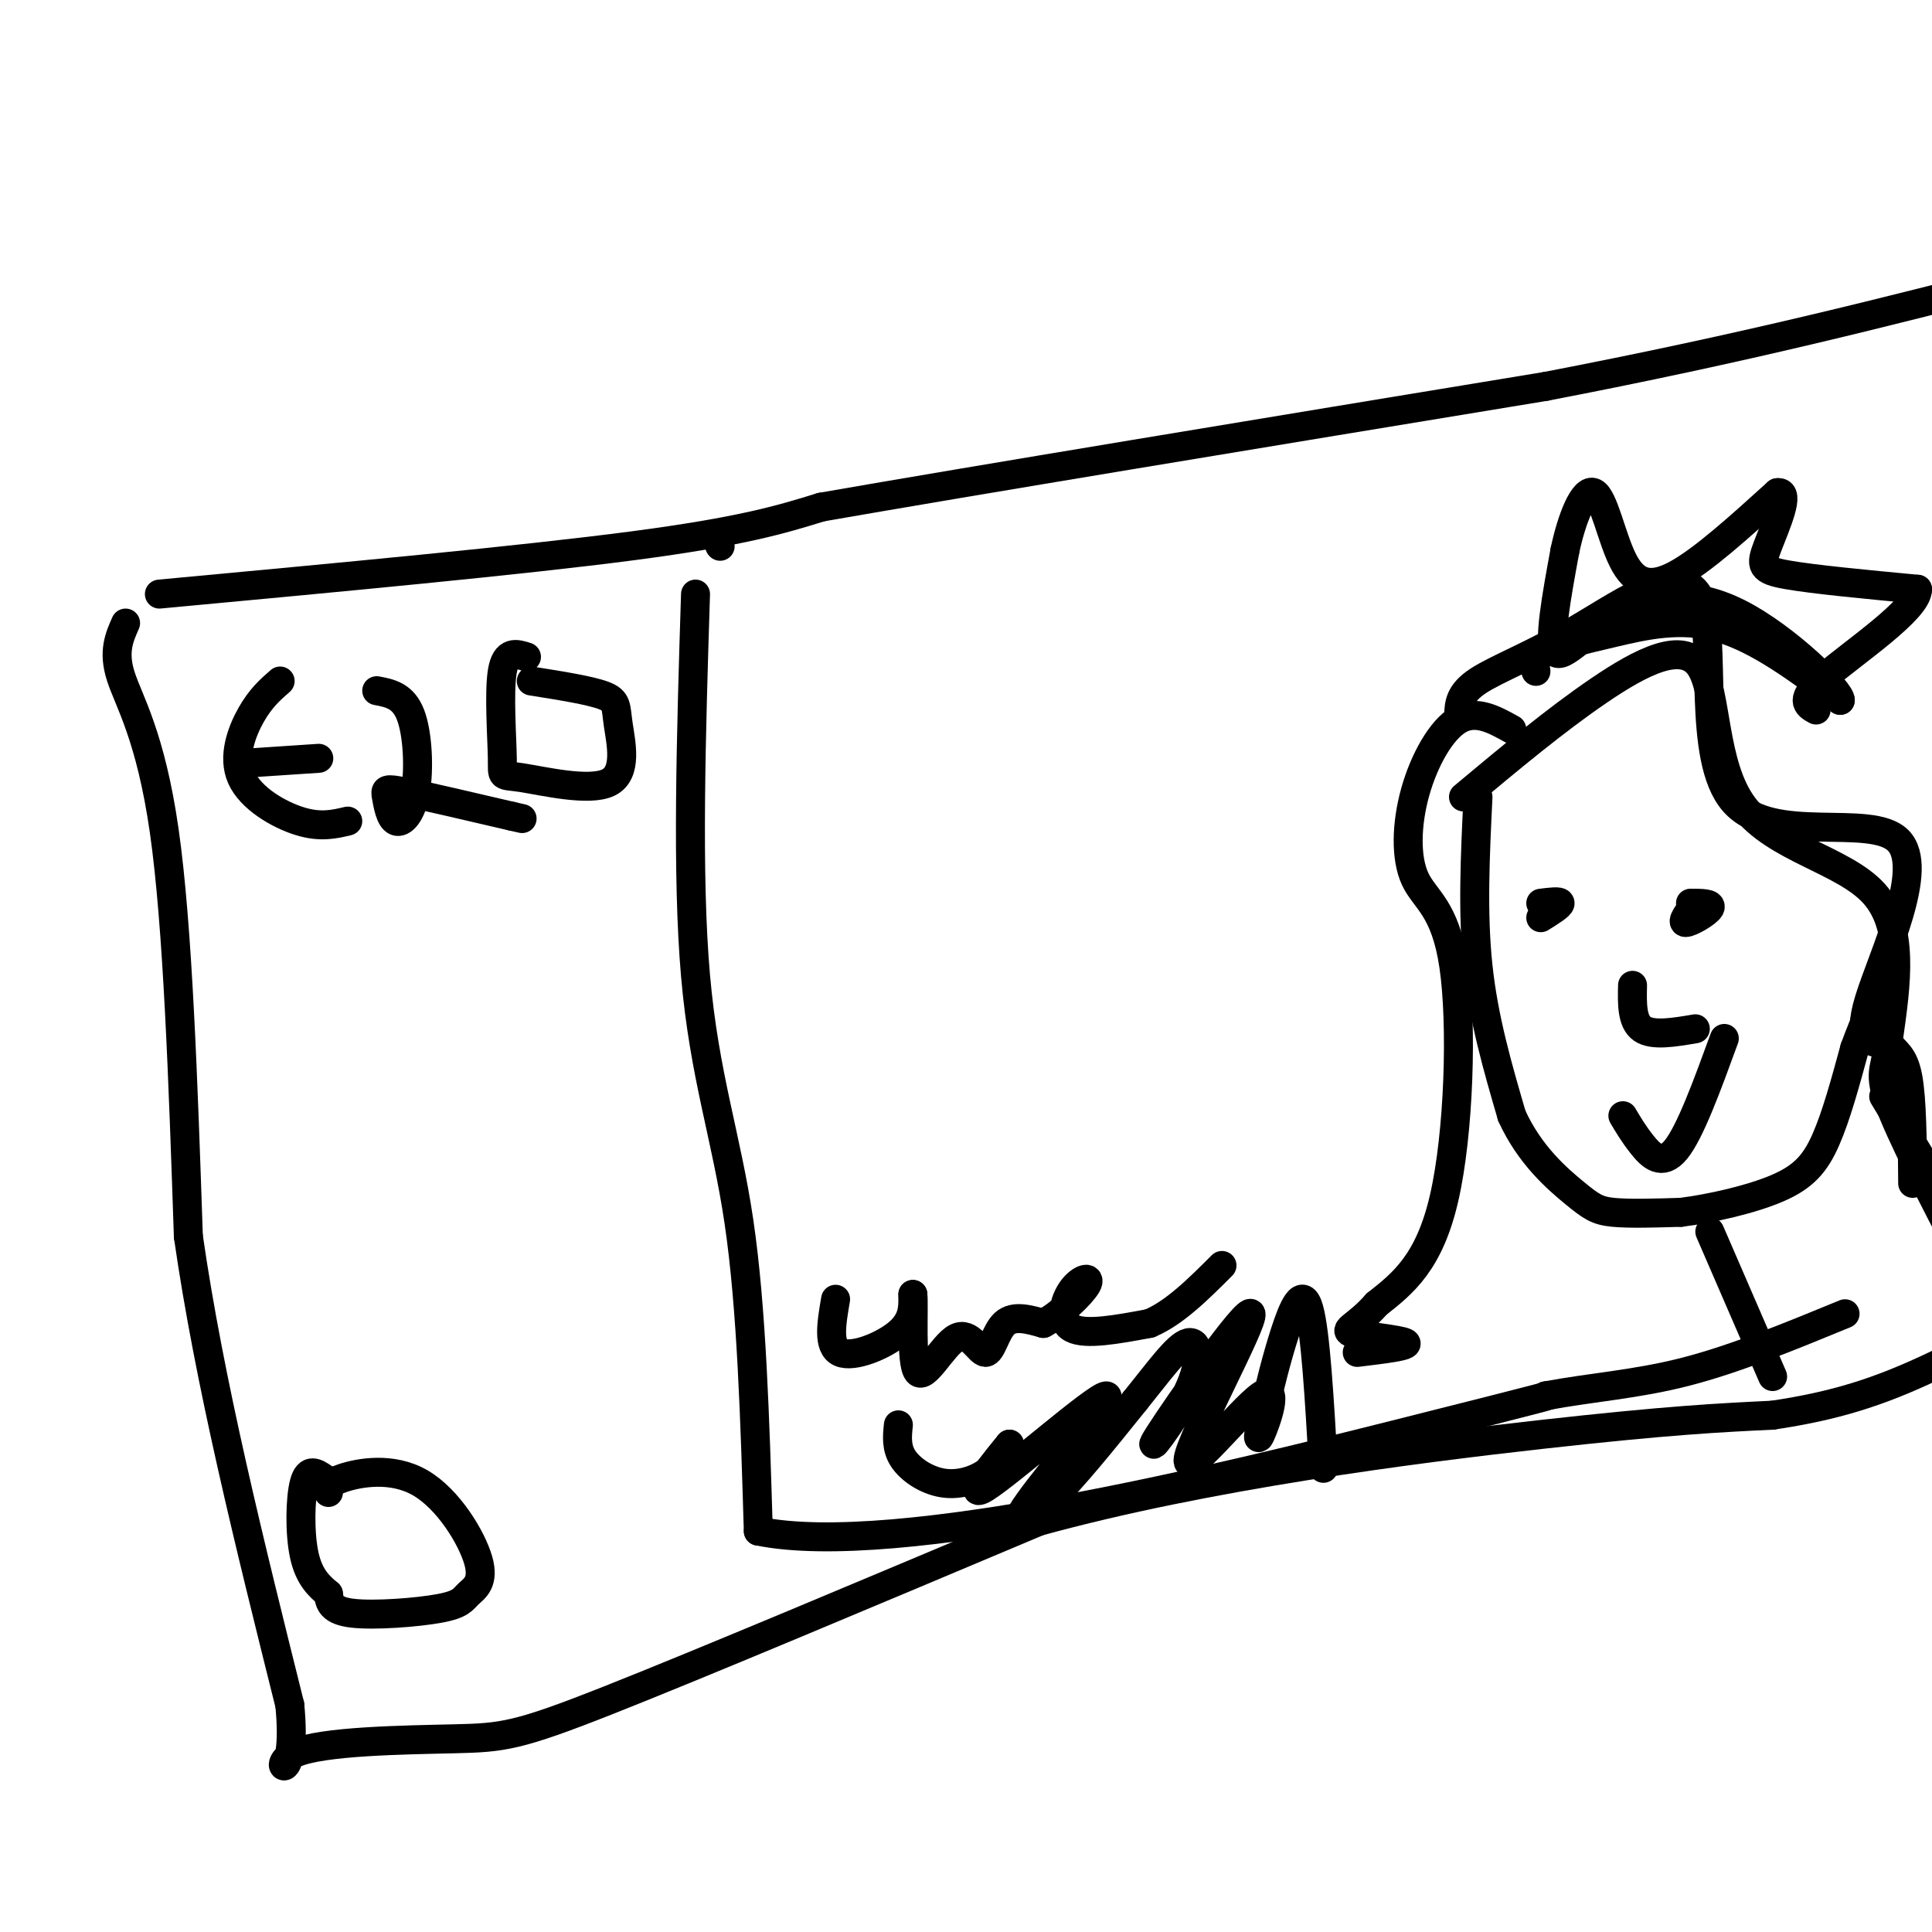 <svg viewBox='0 0 400 400' version='1.1' xmlns='http://www.w3.org/2000/svg' xmlns:xlink='http://www.w3.org/1999/xlink'><g fill='none' stroke='#000000' stroke-width='6' stroke-linecap='round' stroke-linejoin='round'><path d='M26,129c-1.311,2.956 -2.622,5.911 -1,11c1.622,5.089 6.178,12.311 9,32c2.822,19.689 3.911,51.844 5,84'/><path d='M39,256c4.333,30.167 12.667,63.583 21,97'/><path d='M60,353c1.702,17.443 -4.544,12.552 1,10c5.544,-2.552 22.877,-2.764 33,-3c10.123,-0.236 13.035,-0.496 32,-8c18.965,-7.504 53.982,-22.252 89,-37'/><path d='M215,315c34.822,-9.578 77.378,-15.022 104,-18c26.622,-2.978 37.311,-3.489 48,-4'/><path d='M367,293c13.156,-1.956 22.044,-4.844 33,-10c10.956,-5.156 23.978,-12.578 37,-20'/><path d='M33,123c37.583,-3.500 75.167,-7.000 98,-10c22.833,-3.000 30.917,-5.500 39,-8'/><path d='M170,105c31.500,-5.500 90.750,-15.250 150,-25'/><path d='M320,80c41.667,-8.000 70.833,-15.500 100,-23'/><path d='M420,57c18.167,-4.167 13.583,-3.083 9,-2'/><path d='M58,141c-2.012,1.756 -4.024,3.512 -6,7c-1.976,3.488 -3.917,8.708 -2,13c1.917,4.292 7.690,7.655 12,9c4.310,1.345 7.155,0.673 10,0'/><path d='M51,158c0.000,0.000 15.000,-1.000 15,-1'/><path d='M78,143c2.739,0.520 5.479,1.039 7,5c1.521,3.961 1.825,11.362 1,16c-0.825,4.638 -2.778,6.511 -4,6c-1.222,-0.511 -1.714,-3.407 -2,-5c-0.286,-1.593 -0.368,-1.884 4,-1c4.368,0.884 13.184,2.942 22,5'/><path d='M106,169c3.667,0.833 1.833,0.417 0,0'/><path d='M109,136c-2.134,-0.680 -4.268,-1.361 -5,3c-0.732,4.361 -0.063,13.762 0,18c0.063,4.238 -0.480,3.312 4,4c4.480,0.688 13.984,2.988 18,1c4.016,-1.988 2.543,-8.266 2,-12c-0.543,-3.734 -0.155,-4.924 -3,-6c-2.845,-1.076 -8.922,-2.038 -15,-3'/><path d='M68,309c-0.167,-0.947 -0.334,-1.894 3,-3c3.334,-1.106 10.169,-2.370 16,1c5.831,3.370 10.659,11.375 12,16c1.341,4.625 -0.806,5.868 -2,7c-1.194,1.132 -1.437,2.151 -6,3c-4.563,0.849 -13.447,1.528 -18,1c-4.553,-0.528 -4.777,-2.264 -5,-4'/><path d='M68,330c-1.857,-1.548 -4.000,-3.417 -5,-8c-1.000,-4.583 -0.857,-11.881 0,-15c0.857,-3.119 2.429,-2.060 4,-1'/><path d='M144,123c-0.911,29.111 -1.822,58.222 0,79c1.822,20.778 6.378,33.222 9,51c2.622,17.778 3.311,40.889 4,64'/><path d='M157,317c28.578,5.867 98.022,-11.467 132,-20c33.978,-8.533 32.489,-8.267 31,-8'/><path d='M320,289c9.800,-1.822 18.800,-2.378 29,-5c10.200,-2.622 21.600,-7.311 33,-12'/><path d='M149,113c0.000,0.000 0.100,0.100 0.1,0.1'/><path d='M306,165c-0.583,12.000 -1.167,24.000 0,35c1.167,11.000 4.083,21.000 7,31'/><path d='M313,231c3.714,8.179 9.500,13.125 13,16c3.500,2.875 4.714,3.679 8,4c3.286,0.321 8.643,0.161 14,0'/><path d='M348,251c6.167,-0.762 14.583,-2.667 20,-5c5.417,-2.333 7.833,-5.095 10,-10c2.167,-4.905 4.083,-11.952 6,-19'/><path d='M384,217c2.000,-5.500 4.000,-9.750 6,-14'/><path d='M354,255c0.000,0.000 13.000,30.000 13,30'/><path d='M390,227c0.000,0.000 20.000,33.000 20,33'/><path d='M319,187c2.000,-0.250 4.000,-0.500 4,0c0.000,0.500 -2.000,1.750 -4,3'/><path d='M351,187c-1.489,2.000 -2.978,4.000 -2,4c0.978,0.000 4.422,-2.000 5,-3c0.578,-1.000 -1.711,-1.000 -4,-1'/><path d='M338,204c-0.083,3.750 -0.167,7.500 2,9c2.167,1.500 6.583,0.750 11,0'/><path d='M336,231c1.133,1.911 2.267,3.822 4,6c1.733,2.178 4.067,4.622 7,1c2.933,-3.622 6.467,-13.311 10,-23'/><path d='M303,165c9.518,-7.949 19.037,-15.898 28,-22c8.963,-6.102 17.372,-10.357 21,-5c3.628,5.357 2.477,20.327 9,29c6.523,8.673 20.721,11.049 27,18c6.279,6.951 4.640,18.475 3,30'/><path d='M391,215c-0.244,6.089 -2.356,6.311 0,13c2.356,6.689 9.178,19.844 16,33'/><path d='M313,151c-3.693,-2.051 -7.386,-4.102 -11,-2c-3.614,2.102 -7.148,8.356 -9,15c-1.852,6.644 -2.022,13.678 0,18c2.022,4.322 6.237,5.933 8,18c1.763,12.067 1.075,34.591 -2,48c-3.075,13.409 -8.538,17.705 -14,22'/><path d='M285,270c-4.071,4.667 -7.250,5.333 -5,6c2.250,0.667 9.929,1.333 11,2c1.071,0.667 -4.464,1.333 -10,2'/><path d='M302,148c0.092,-2.237 0.184,-4.474 4,-7c3.816,-2.526 11.356,-5.342 21,-11c9.644,-5.658 21.391,-14.157 25,-6c3.609,8.157 -0.919,32.970 7,42c7.919,9.030 28.286,2.277 34,8c5.714,5.723 -3.225,23.921 -6,33c-2.775,9.079 0.612,9.040 4,9'/><path d='M391,216c1.467,1.978 3.133,2.422 4,7c0.867,4.578 0.933,13.289 1,22'/><path d='M318,139c-0.232,-1.357 -0.464,-2.714 2,-4c2.464,-1.286 7.625,-2.500 14,-4c6.375,-1.500 13.964,-3.286 22,-1c8.036,2.286 16.518,8.643 25,15'/><path d='M381,145c0.413,-1.561 -11.054,-12.965 -21,-18c-9.946,-5.035 -18.370,-3.702 -25,0c-6.630,3.702 -11.466,9.772 -13,8c-1.534,-1.772 0.233,-11.386 2,-21'/><path d='M324,114c1.413,-6.713 3.946,-12.995 6,-12c2.054,0.995 3.630,9.268 6,14c2.370,4.732 5.534,5.923 11,3c5.466,-2.923 13.233,-9.962 21,-17'/><path d='M368,102c2.881,-0.464 -0.417,6.875 -2,11c-1.583,4.125 -1.452,5.036 4,6c5.452,0.964 16.226,1.982 27,3'/><path d='M397,122c0.067,4.156 -13.267,13.044 -19,18c-5.733,4.956 -3.867,5.978 -2,7'/><path d='M173,269c-0.844,4.911 -1.689,9.822 1,11c2.689,1.178 8.911,-1.378 12,-4c3.089,-2.622 3.044,-5.311 3,-8'/><path d='M189,268c0.292,2.885 -0.477,14.099 1,16c1.477,1.901 5.200,-5.511 8,-7c2.800,-1.489 4.677,2.945 6,3c1.323,0.055 2.092,-4.270 4,-6c1.908,-1.730 4.954,-0.865 8,0'/><path d='M216,274c3.407,-1.742 7.923,-6.096 9,-8c1.077,-1.904 -1.287,-1.359 -3,1c-1.713,2.359 -2.775,6.531 0,8c2.775,1.469 9.388,0.234 16,-1'/><path d='M238,274c5.167,-2.167 10.083,-7.083 15,-12'/><path d='M186,295c-0.244,2.369 -0.488,4.738 1,7c1.488,2.262 4.708,4.417 8,5c3.292,0.583 6.655,-0.405 9,-2c2.345,-1.595 3.673,-3.798 5,-6'/><path d='M209,299c-2.138,2.603 -9.982,12.109 -5,9c4.982,-3.109 22.789,-18.833 25,-19c2.211,-0.167 -11.174,15.224 -16,22c-4.826,6.776 -1.093,4.936 4,0c5.093,-4.936 11.547,-12.968 18,-21'/><path d='M235,290c5.076,-6.278 8.765,-11.475 11,-12c2.235,-0.525 3.014,3.620 0,10c-3.014,6.380 -9.822,14.995 -6,9c3.822,-5.995 18.273,-26.601 19,-25c0.727,1.601 -12.269,25.409 -13,30c-0.731,4.591 10.803,-10.033 15,-13c4.197,-2.967 1.056,5.724 0,8c-1.056,2.276 -0.028,-1.862 1,-6'/><path d='M262,291c0.798,-3.631 2.292,-9.708 4,-15c1.708,-5.292 3.631,-9.798 5,-5c1.369,4.798 2.185,18.899 3,33'/></g>
</svg>